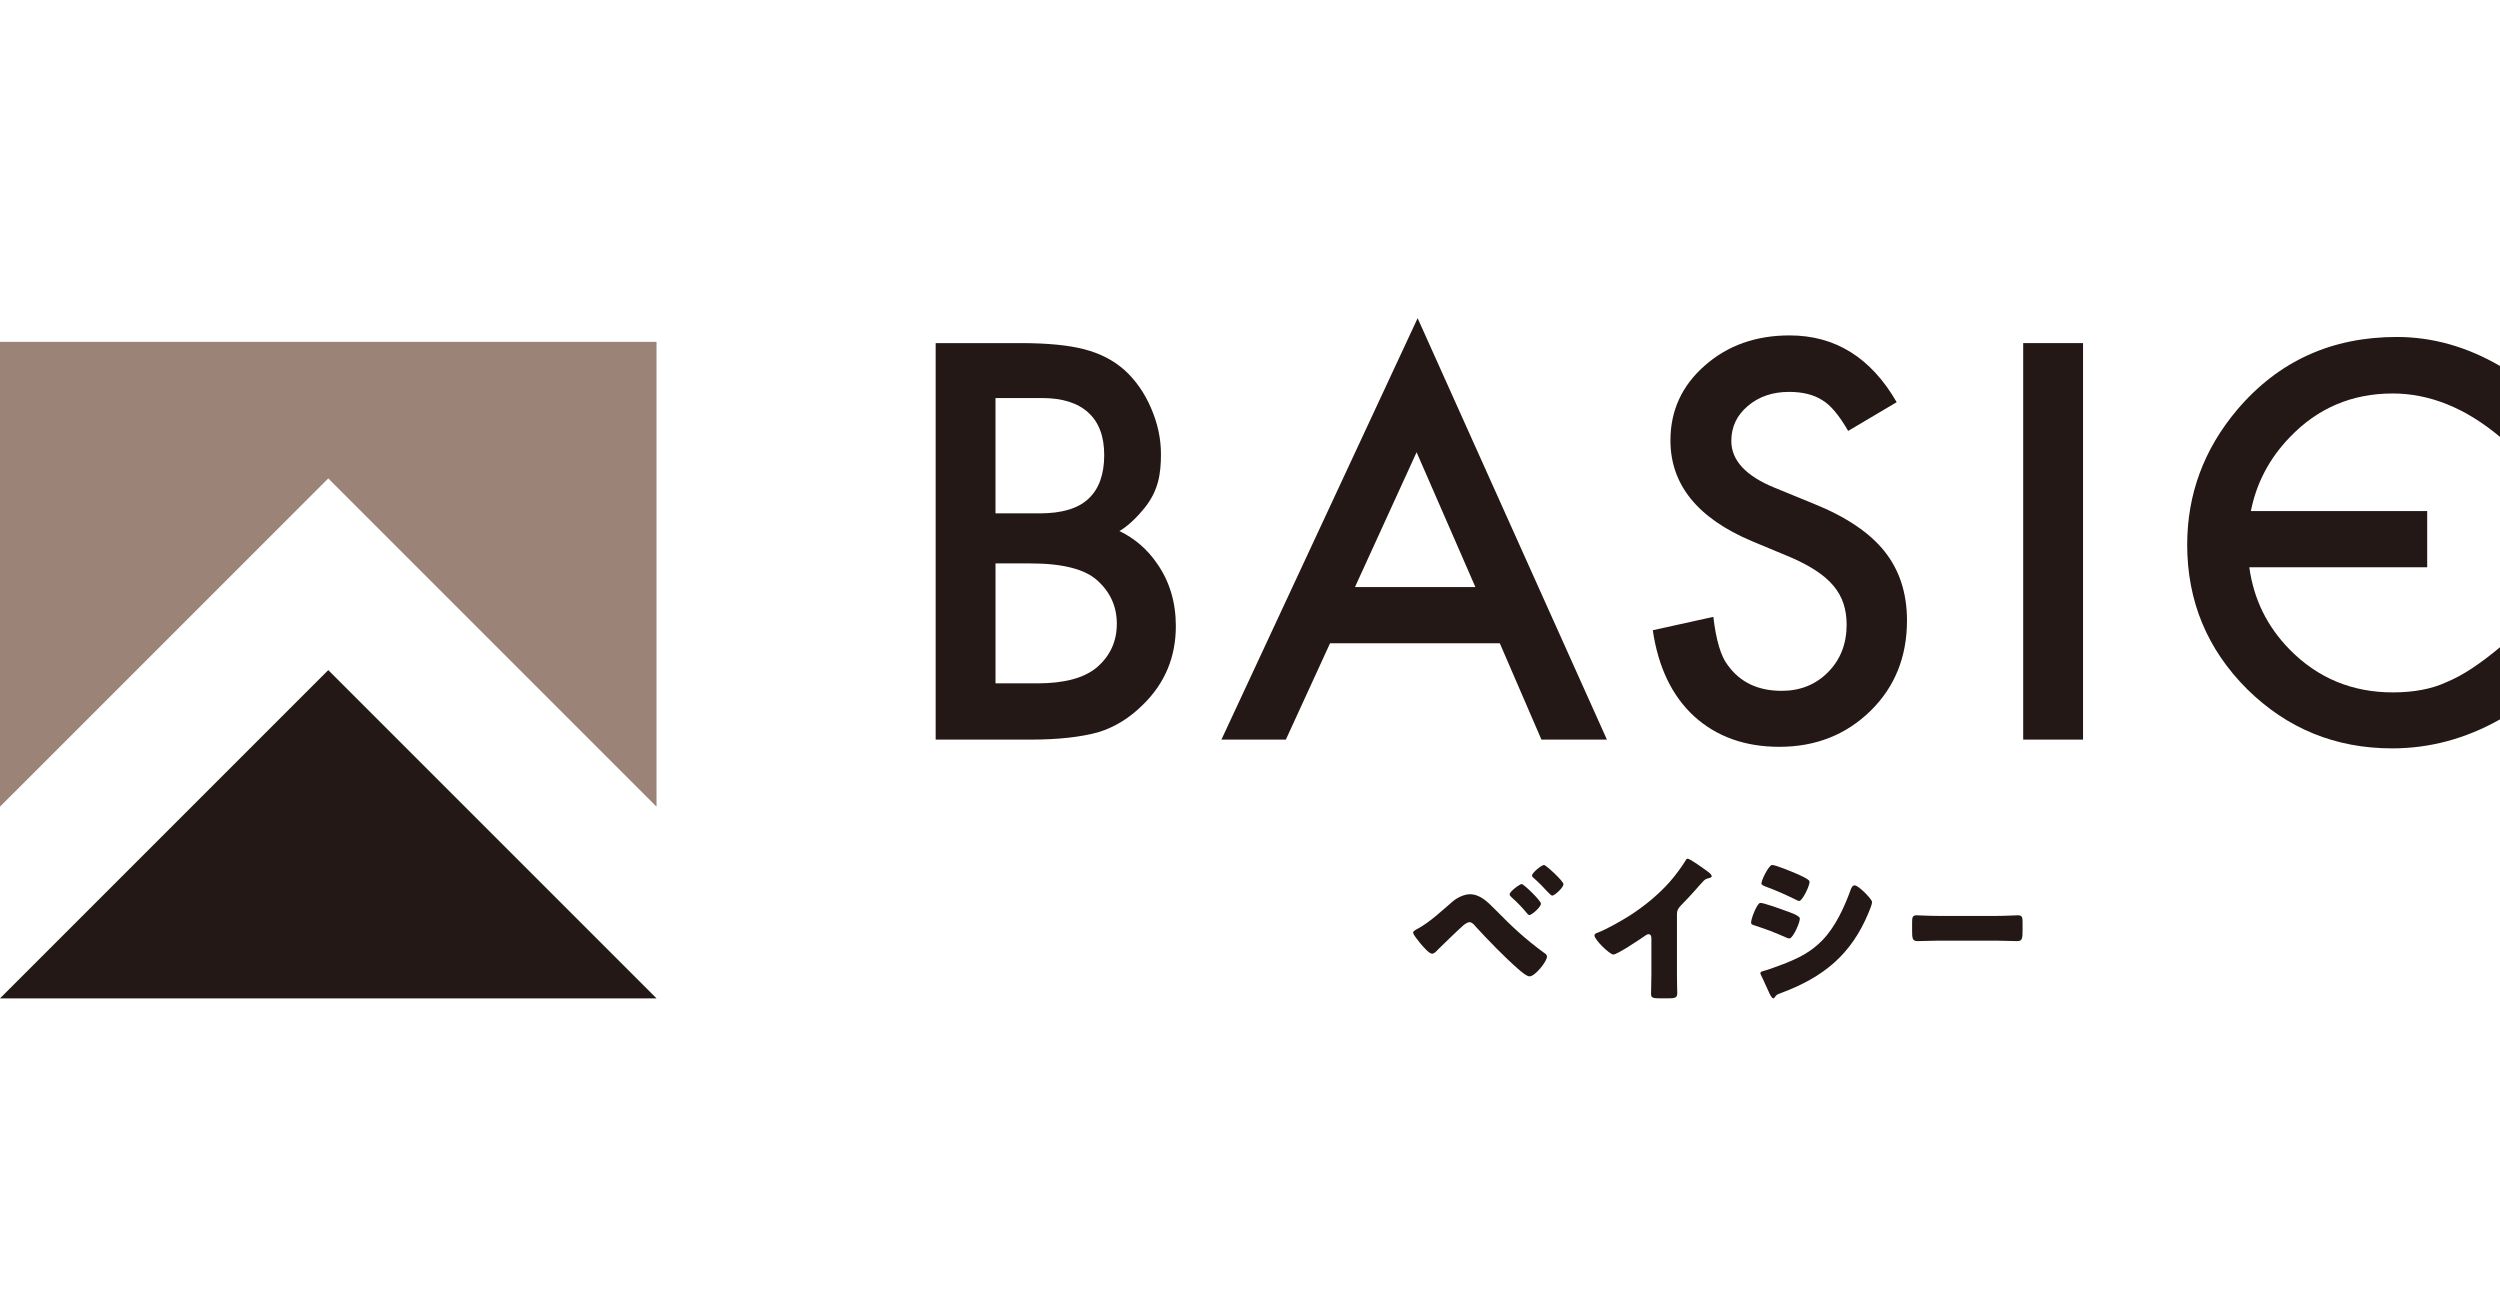 <?xml version="1.0" encoding="UTF-8"?><svg id="_レイヤー_2" xmlns="http://www.w3.org/2000/svg" width="165" height="86" viewBox="0 0 165 86"><defs><style>.cls-1{fill:#231815;}.cls-1,.cls-2,.cls-3{stroke-width:0px;}.cls-2,.cls-4{fill:none;}.cls-3{fill:#9c8377;}.cls-4{stroke:#231815;stroke-miterlimit:10;stroke-width:3.95px;}</style></defs><g id="_レイヤー_2-2"><g id="_レイヤー_1-2"><path class="cls-1" d="M98.698,60.043c1.075,1.1,1.973,1.942,3.221,2.85.085.052.182.129.182.246,0,.309-.781,1.301-1.153,1.301-.203,0-.609-.364-.779-.512-.843-.735-2.017-1.942-2.785-2.785-.096-.119-.234-.278-.394-.278-.119,0-.267.098-.353.159-.298.247-1.407,1.326-1.718,1.633-.138.15-.267.288-.407.288-.19,0-.597-.48-.734-.639-.107-.129-.514-.62-.514-.756,0-.109.247-.225.332-.269.81-.447,1.589-1.194,2.303-1.802.278-.234.737-.459,1.111-.459.672,0,1.161.491,1.687,1.023M101.702,59.64c0,.234-.615.755-.76.755-.065,0-.143-.089-.182-.143-.288-.351-.652-.73-.981-1.017-.065-.054-.143-.132-.143-.21,0-.184.665-.678.799-.678.13,0,1.267,1.096,1.267,1.293M101.909,57.089c.117,0,1.279,1.057,1.279,1.267,0,.233-.589.756-.742.756-.055,0-.171-.119-.303-.249-.275-.299-.561-.6-.875-.874-.065-.052-.156-.132-.156-.197,0-.197.641-.705.797-.705"/><path class="cls-1" d="M110.677,64.249c0,.289.01.416.01.706,0,.19.011.394.011.597,0,.33-.181.34-.714.34h-.439c-.501,0-.576-.064-.576-.307,0-.48.023-.802.023-1.282v-2.378c0-.159-.054-.267-.192-.267-.098,0-.234.107-.309.159-.289.202-1.762,1.183-2.007,1.183-.245,0-1.249-.981-1.249-1.258,0-.117.13-.159.225-.19.566-.215,1.558-.781,2.082-1.111.97-.618,1.962-1.43,2.72-2.305.309-.351.735-.929.983-1.334.02-.054.064-.129.137-.129.163,0,1.057.652,1.378.887.129.096.213.203.213.267,0,.075-.075.096-.138.119-.15.031-.267.064-.386.179-.257.257-.724.844-1.526,1.655-.169.182-.244.309-.244.545v3.925-0Z"/><path class="cls-1" d="M116.169,59.593c.168-.034,1.474.438,1.711.53.234.081.869.299.904.478.049.228-.431,1.285-.66,1.334-.075.015-.215-.041-.289-.081-.721-.321-1.24-.517-2.001-.765-.125-.039-.241-.068-.26-.163-.042-.198.366-1.285.596-1.334M116.409,64.079c.244-.055,1.002-.342,1.282-.447,1.002-.386,1.822-.792,2.58-1.57.865-.886,1.461-2.198,1.877-3.349.046-.117.107-.278.267-.278.15,0,.481.309.608.426.14.14.533.522.533.683,0,.14-.169.555-.234.704-1.152,2.775-2.987,4.247-5.749,5.282-.289.107-.309.107-.439.288-.01.033-.052.073-.096.073-.106,0-.245-.307-.288-.405-.15-.299-.374-.843-.514-1.109-.019-.041-.052-.106-.052-.15,0-.094.15-.129.225-.148M118.596,57.676c.168.075.8.346.83.493.049.229-.449,1.248-.659,1.292-.073.015-.233-.073-.304-.112-.644-.314-1.292-.605-1.962-.846-.072-.031-.226-.088-.242-.169-.042-.2.47-1.199.678-1.241.189-.039,1.407.472,1.659.584"/><path class="cls-1" d="M131.761,60.45c.629,0,1.313-.041,1.407-.041.278,0,.322.115.322.426v.511c0,.589-.013.768-.355.768-.416,0-.904-.031-1.375-.031h-3.831c-.47,0-.973.031-1.366.031-.364,0-.364-.202-.364-.768v-.491c0-.319.033-.446.311-.446.151,0,.747.041,1.42.041h3.831-0Z"/><path class="cls-1" d="M61.754,48.814v-26.169h5.615c1.752,0,3.147.135,4.186.405,1.051.272,1.938.73,2.661,1.373.734.668,1.316,1.498,1.746,2.492.439,1.007.661,2.022.661,3.052,0,1.339-.175,2.435-1.098,3.577-.923,1.14-1.645,1.503-1.645,1.503,1.024.495,1.86,1.22,2.507,2.175.813,1.175,1.219,2.541,1.219,4.101,0,2.045-.723,3.774-2.169,5.186-.871.87-1.847,1.475-2.933,1.814-1.186.327-2.672.491-4.458.491h-6.293 0ZM65.704,33.882h2.92c1.469,0,2.545-.325,3.228-.976.685-.649,1.026-1.607,1.026-2.873,0-1.231-.35-2.165-1.052-2.804-.7-.639-1.717-.958-3.05-.958h-3.073v7.611h0ZM65.704,45.102h2.752c1.785,0,3.095-.35,3.931-1.051.882-.756,1.323-1.718,1.323-2.881,0-1.131-.425-2.079-1.271-2.847-.825-.758-2.3-1.137-4.425-1.137h-2.31v7.916h-0Z"/><path class="cls-1" d="M98.987,42.457h-11.205l-2.915,6.357h-4.253l12.95-27.814,12.492,27.814h-4.322l-2.746-6.357ZM97.376,38.746l-3.881-8.898-4.067,8.898h7.948Z"/><path class="cls-1" d="M125.184,26.542l-3.205,1.899c-.599-1.039-1.168-1.716-1.711-2.033-.566-.361-1.293-.543-2.186-.543-1.096,0-2.006.312-2.73.934-.722.608-1.085,1.376-1.085,2.303,0,1.277.95,2.305,2.848,3.084l2.611,1.069c2.123.859,3.678,1.907,4.661,3.144.983,1.238,1.474,2.754,1.474,4.552,0,2.406-.804,4.395-2.408,5.967-1.615,1.579-3.621,2.372-6.016,2.372-2.273,0-4.148-.673-5.628-2.017-1.458-1.345-2.365-3.237-2.726-5.677l3.998-.883c.179,1.537.496,2.601.95,3.187.813,1.131,1.998,1.695,3.559,1.695,1.231,0,2.255-.412,3.066-1.236.815-.825,1.222-1.871,1.222-3.136,0-.509-.072-.975-.212-1.399-.143-.423-.361-.812-.662-1.169-.299-.356-.685-.688-1.16-.999-.475-.311-1.041-.609-1.697-.89l-2.526-1.051c-3.58-1.514-5.372-3.73-5.372-6.645,0-1.965.752-3.61,2.255-4.932,1.503-1.332,3.374-2.001,5.609-2.001,3.018,0,5.373,1.471,7.07,4.408"/><line class="cls-4" x1="135.506" y1="48.814" x2="135.506" y2="22.645"/><path class="cls-1" d="M157.914,25.97c2.44,0,4.802.953,7.086,2.865v-4.679c-2.193-1.277-4.464-1.916-6.814-1.916-4.306,0-7.813,1.599-10.527,4.797-2.203,2.611-3.304,5.583-3.304,8.916,0,3.717,1.316,6.893,3.95,9.526,2.643,2.609,5.835,3.914,9.577,3.914,2.486,0,4.857-.638,7.119-1.915v-4.763c-.644.543-1.258,1.005-1.84,1.389-.581.386-1.144.69-1.687.916-.973.452-2.151.678-3.543.678-2.687,0-4.96-.945-6.813-2.83-1.5-1.528-2.377-3.34-2.663-5.428h11.74v-3.711h-11.638c.368-1.846,1.217-3.468,2.561-4.862,1.841-1.931,4.109-2.897,6.796-2.897"/><polygon class="cls-3" points="21.666 31.575 43.331 53.24 43.331 22.563 0 22.563 0 53.24 21.666 31.575"/><polygon class="cls-1" points="21.666 44.228 0 65.893 43.331 65.893 21.666 44.228"/></g><rect class="cls-2" x="47.187" width="70.626" height="86"/></g></svg>